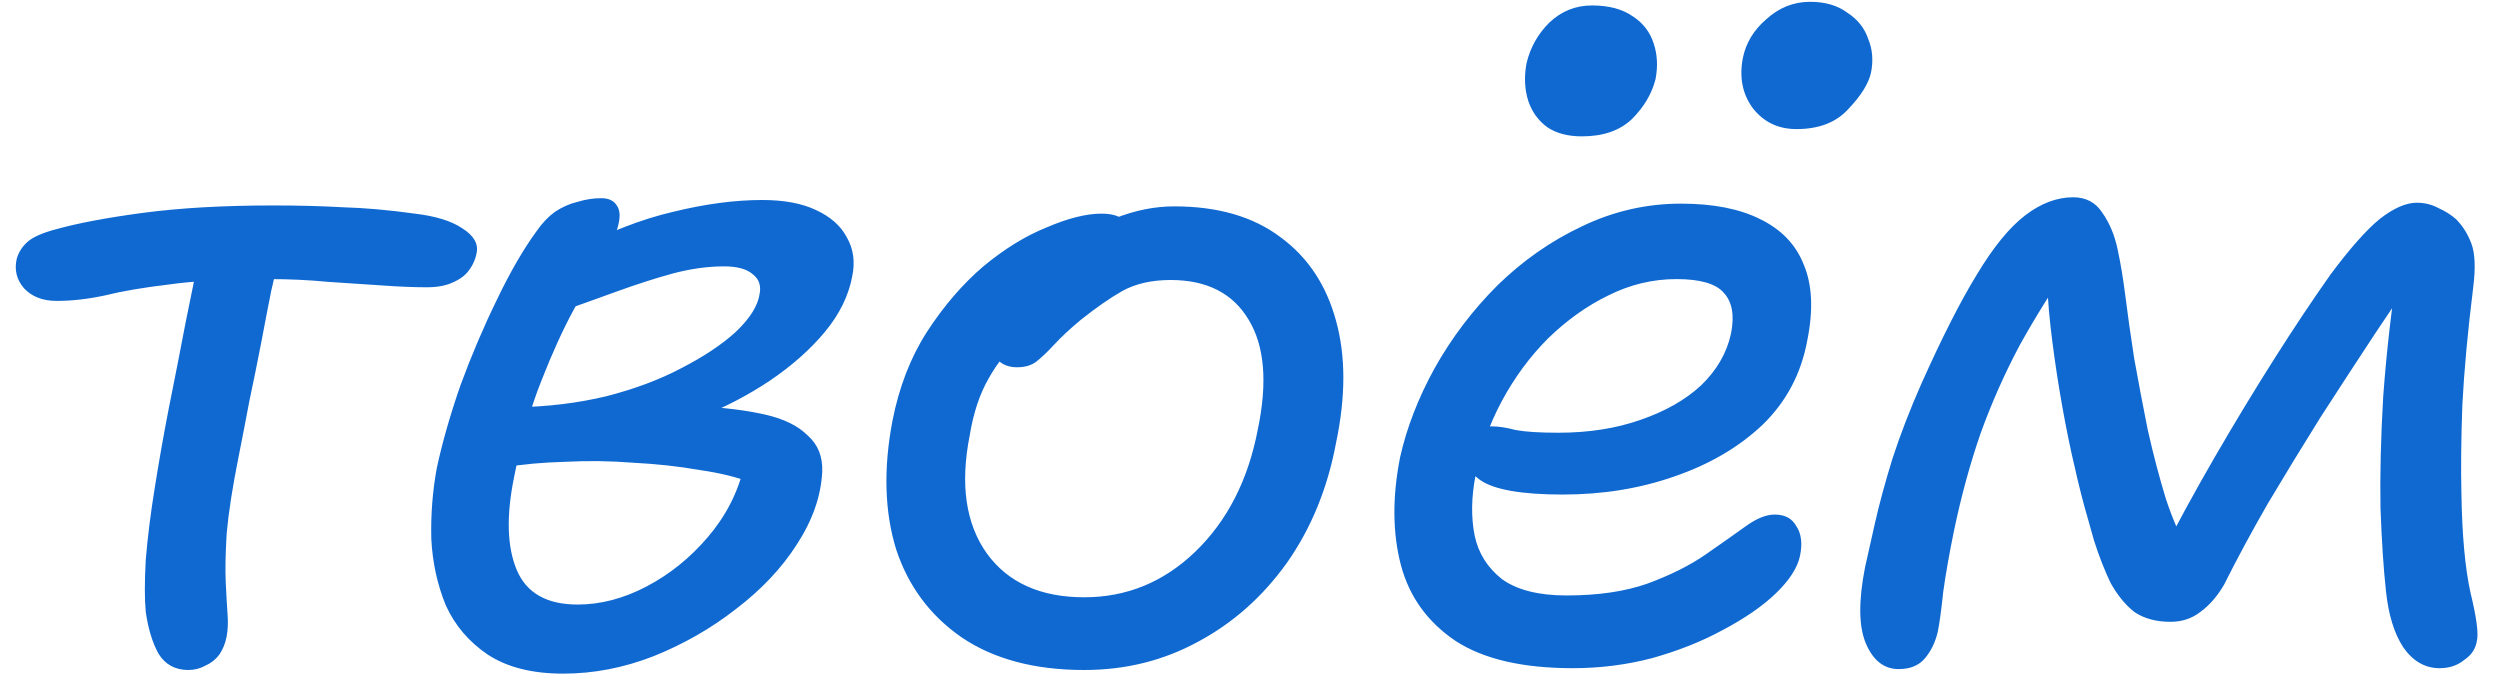 <?xml version="1.0" encoding="UTF-8"?> <svg xmlns="http://www.w3.org/2000/svg" width="110" height="30" viewBox="0 0 110 30" fill="none"><path d="M2.493 13.24C1.88 13.24 1.4 13.053 1.053 12.68C0.733 12.307 0.627 11.88 0.733 11.4C0.813 11.107 0.973 10.853 1.213 10.64C1.453 10.427 1.88 10.24 2.493 10.08C3.453 9.813 4.733 9.573 6.333 9.36C7.96 9.147 9.853 9.04 12.013 9.04C13.133 9.04 14.16 9.067 15.093 9.12C16.053 9.147 17.107 9.24 18.253 9.4C19.16 9.507 19.853 9.72 20.333 10.04C20.84 10.36 21.053 10.72 20.973 11.12C20.92 11.413 20.8 11.68 20.613 11.92C20.453 12.133 20.213 12.307 19.893 12.44C19.6 12.573 19.227 12.64 18.773 12.64C18.213 12.64 17.56 12.613 16.813 12.56C16.067 12.507 15.267 12.453 14.413 12.4C13.587 12.32 12.733 12.28 11.853 12.28C10.013 12.28 8.533 12.36 7.413 12.52C6.293 12.653 5.36 12.813 4.613 13C3.867 13.16 3.16 13.24 2.493 13.24ZM8.293 29.48C7.707 29.48 7.267 29.24 6.973 28.76C6.707 28.28 6.52 27.667 6.413 26.92C6.36 26.36 6.36 25.6 6.413 24.64C6.493 23.653 6.627 22.587 6.813 21.44C7 20.267 7.2 19.133 7.413 18.04C7.707 16.573 7.96 15.28 8.173 14.16C8.413 13.013 8.6 12.067 8.733 11.32L12.333 11.08C12.227 11.533 12.093 12.107 11.933 12.8C11.8 13.467 11.653 14.227 11.493 15.08C11.333 15.907 11.16 16.76 10.973 17.64C10.813 18.493 10.653 19.32 10.493 20.12C10.227 21.453 10.053 22.573 9.973 23.48C9.92 24.36 9.907 25.08 9.933 25.64C9.96 26.2 9.987 26.667 10.013 27.04C10.04 27.387 10.027 27.707 9.973 28C9.92 28.293 9.813 28.56 9.653 28.8C9.493 29.013 9.293 29.173 9.053 29.28C8.813 29.413 8.56 29.48 8.293 29.48ZM24.778 29.64C23.418 29.64 22.311 29.36 21.458 28.8C20.631 28.24 20.018 27.52 19.618 26.64C19.245 25.733 19.032 24.76 18.978 23.72C18.951 22.653 19.032 21.613 19.218 20.6C19.458 19.48 19.805 18.267 20.258 16.96C20.738 15.653 21.271 14.4 21.858 13.2C22.445 11.973 23.032 10.96 23.618 10.16C23.858 9.813 24.125 9.533 24.418 9.32C24.738 9.107 25.072 8.96 25.418 8.88C25.765 8.773 26.111 8.72 26.458 8.72C26.778 8.72 27.005 8.827 27.138 9.04C27.271 9.227 27.298 9.493 27.218 9.84C27.138 10.24 26.912 10.747 26.538 11.36C26.192 11.973 25.765 12.72 25.258 13.6C24.778 14.48 24.298 15.533 23.818 16.76C23.338 17.96 22.938 19.373 22.618 21C22.271 22.707 22.311 24.067 22.738 25.08C23.165 26.093 24.058 26.6 25.418 26.6C26.431 26.6 27.445 26.333 28.458 25.8C29.471 25.267 30.365 24.547 31.138 23.64C31.938 22.707 32.471 21.667 32.738 20.52L33.178 21.28C32.511 21.013 31.712 20.813 30.778 20.68C29.872 20.52 28.898 20.413 27.858 20.36C26.845 20.28 25.845 20.267 24.858 20.32C23.872 20.347 22.991 20.427 22.218 20.56L22.738 17.92C24.125 17.893 25.431 17.733 26.658 17.44C27.912 17.12 29.018 16.707 29.978 16.2C30.965 15.693 31.765 15.16 32.378 14.6C32.992 14.013 33.338 13.467 33.418 12.96C33.498 12.587 33.405 12.293 33.138 12.08C32.871 11.84 32.445 11.72 31.858 11.72C31.138 11.72 30.378 11.827 29.578 12.04C28.805 12.253 27.978 12.52 27.098 12.84C26.218 13.16 25.285 13.493 24.298 13.84C23.898 13.947 23.565 13.893 23.298 13.68C23.058 13.467 22.978 13.2 23.058 12.88C23.138 12.507 23.392 12.16 23.818 11.84C24.271 11.493 24.698 11.24 25.098 11.08C26.725 10.227 28.232 9.64 29.618 9.32C31.032 8.973 32.338 8.8 33.538 8.8C34.498 8.8 35.285 8.947 35.898 9.24C36.538 9.533 36.992 9.933 37.258 10.44C37.551 10.947 37.632 11.52 37.498 12.16C37.338 13.013 36.938 13.827 36.298 14.6C35.658 15.373 34.845 16.093 33.858 16.76C32.898 17.4 31.845 17.947 30.698 18.4C29.552 18.853 28.352 19.187 27.098 19.4L27.298 17.88C28.552 17.827 29.712 17.827 30.778 17.88C31.872 17.933 32.831 18.053 33.658 18.24C34.485 18.427 35.111 18.733 35.538 19.16C35.992 19.56 36.205 20.093 36.178 20.76C36.125 21.827 35.752 22.893 35.058 23.96C34.392 25 33.498 25.947 32.378 26.8C31.285 27.653 30.072 28.347 28.738 28.88C27.431 29.387 26.111 29.64 24.778 29.64ZM47.707 29.48C45.52 29.48 43.721 29 42.307 28.04C40.92 27.08 39.961 25.787 39.427 24.16C38.92 22.507 38.867 20.627 39.267 18.52C39.56 17.027 40.067 15.72 40.787 14.6C41.534 13.453 42.361 12.493 43.267 11.72C44.2 10.947 45.134 10.373 46.067 10C47.001 9.6 47.8 9.4 48.467 9.4C48.761 9.4 49.001 9.44 49.187 9.52C49.401 9.6 49.56 9.733 49.667 9.92C49.8 10.08 49.84 10.307 49.787 10.6C49.654 11.133 49.441 11.627 49.147 12.08C48.854 12.507 48.307 12.893 47.507 13.24C46.547 13.693 45.734 14.2 45.067 14.76C44.427 15.293 43.907 15.92 43.507 16.64C43.107 17.333 42.827 18.173 42.667 19.16C42.24 21.32 42.494 23.053 43.427 24.36C44.361 25.64 45.787 26.28 47.707 26.28C49.574 26.28 51.2 25.613 52.587 24.28C54.001 22.92 54.92 21.12 55.347 18.88C55.774 16.827 55.641 15.227 54.947 14.08C54.254 12.907 53.107 12.32 51.507 12.32C50.681 12.32 49.974 12.48 49.387 12.8C48.827 13.12 48.214 13.547 47.547 14.08C47.067 14.48 46.681 14.84 46.387 15.16C46.094 15.48 45.827 15.733 45.587 15.92C45.374 16.08 45.094 16.16 44.747 16.16C44.374 16.16 44.081 16.04 43.867 15.8C43.681 15.533 43.641 15.12 43.747 14.56C43.854 13.947 44.16 13.32 44.667 12.68C45.2 12.04 45.84 11.453 46.587 10.92C47.361 10.36 48.187 9.92 49.067 9.6C49.947 9.253 50.814 9.08 51.667 9.08C53.587 9.08 55.147 9.533 56.347 10.44C57.547 11.32 58.361 12.547 58.787 14.12C59.214 15.667 59.214 17.453 58.787 19.48C58.414 21.48 57.694 23.24 56.627 24.76C55.56 26.253 54.254 27.413 52.707 28.24C51.187 29.067 49.52 29.48 47.707 29.48ZM69.204 29.4C66.991 29.4 65.271 29 64.044 28.2C62.817 27.373 62.017 26.267 61.644 24.88C61.271 23.467 61.257 21.88 61.604 20.12C61.897 18.813 62.404 17.507 63.124 16.2C63.871 14.867 64.791 13.653 65.884 12.56C67.004 11.467 68.244 10.6 69.604 9.96C70.991 9.293 72.444 8.96 73.964 8.96C75.377 8.96 76.537 9.187 77.444 9.64C78.377 10.093 79.017 10.76 79.364 11.64C79.737 12.52 79.791 13.627 79.524 14.96C79.257 16.427 78.604 17.667 77.564 18.68C76.524 19.667 75.231 20.427 73.684 20.96C72.164 21.493 70.524 21.76 68.764 21.76C66.951 21.76 65.737 21.547 65.124 21.12C64.537 20.693 64.297 20.213 64.404 19.68C64.457 19.36 64.577 19.133 64.764 19C64.951 18.84 65.244 18.76 65.644 18.76C65.937 18.76 66.284 18.813 66.684 18.92C67.111 19 67.737 19.04 68.564 19.04C69.897 19.04 71.097 18.853 72.164 18.48C73.257 18.107 74.151 17.6 74.844 16.96C75.537 16.293 75.977 15.533 76.164 14.68C76.324 13.88 76.217 13.28 75.844 12.88C75.497 12.48 74.804 12.28 73.764 12.28C72.724 12.28 71.724 12.52 70.764 13C69.831 13.453 68.951 14.08 68.124 14.88C67.324 15.68 66.644 16.6 66.084 17.64C65.524 18.68 65.137 19.773 64.924 20.92C64.737 21.88 64.724 22.76 64.884 23.56C65.044 24.333 65.444 24.973 66.084 25.48C66.751 25.96 67.697 26.2 68.924 26.2C70.311 26.2 71.497 26.027 72.484 25.68C73.497 25.307 74.351 24.88 75.044 24.4C75.737 23.92 76.324 23.507 76.804 23.16C77.284 22.813 77.711 22.64 78.084 22.64C78.537 22.64 78.857 22.813 79.044 23.16C79.257 23.48 79.311 23.907 79.204 24.44C79.097 24.973 78.737 25.533 78.124 26.12C77.537 26.68 76.764 27.213 75.804 27.72C74.871 28.227 73.831 28.64 72.684 28.96C71.564 29.253 70.404 29.4 69.204 29.4ZM79.044 5.68C78.244 5.68 77.604 5.373 77.124 4.76C76.671 4.147 76.524 3.413 76.684 2.56C76.817 1.893 77.164 1.32 77.724 0.84C78.284 0.333 78.924 0.08 79.644 0.08C80.311 0.08 80.857 0.24 81.284 0.56C81.737 0.853 82.044 1.24 82.204 1.72C82.391 2.173 82.431 2.667 82.324 3.2C82.217 3.68 81.884 4.213 81.324 4.8C80.791 5.387 80.031 5.68 79.044 5.68ZM69.604 6C68.991 6 68.484 5.867 68.084 5.6C67.684 5.307 67.404 4.92 67.244 4.44C67.084 3.933 67.057 3.387 67.164 2.8C67.324 2.107 67.657 1.507 68.164 1C68.697 0.493 69.324 0.24 70.044 0.24C70.791 0.24 71.391 0.4 71.844 0.72C72.297 1.013 72.604 1.413 72.764 1.92C72.924 2.4 72.951 2.92 72.844 3.48C72.684 4.12 72.337 4.707 71.804 5.24C71.271 5.747 70.537 6 69.604 6ZM83.542 29.44C82.902 29.44 82.422 29.067 82.102 28.32C81.782 27.573 81.769 26.453 82.062 24.96C82.169 24.48 82.316 23.827 82.502 23C82.689 22.173 82.942 21.24 83.262 20.2C83.609 19.133 84.035 18.027 84.542 16.88C85.449 14.853 86.262 13.253 86.982 12.08C87.702 10.88 88.409 10.013 89.102 9.48C89.796 8.947 90.502 8.68 91.222 8.68C91.782 8.68 92.209 8.907 92.502 9.36C92.822 9.813 93.049 10.36 93.182 11C93.316 11.64 93.422 12.28 93.502 12.92C93.609 13.773 93.742 14.72 93.902 15.76C94.089 16.8 94.289 17.853 94.502 18.92C94.742 19.987 95.009 21 95.302 21.96C95.622 22.92 95.982 23.733 96.382 24.4L94.942 24.72C95.716 23.2 96.542 21.68 97.422 20.16C98.302 18.64 99.182 17.187 100.062 15.8C100.942 14.413 101.769 13.173 102.542 12.08C103.396 10.933 104.116 10.12 104.702 9.64C105.316 9.16 105.862 8.92 106.342 8.92C106.689 8.92 107.009 9 107.302 9.16C107.596 9.293 107.849 9.453 108.062 9.64C108.356 9.933 108.582 10.293 108.742 10.72C108.902 11.147 108.929 11.787 108.822 12.64C108.582 14.56 108.422 16.293 108.342 17.84C108.289 19.36 108.276 20.64 108.302 21.68C108.329 23.52 108.462 24.987 108.702 26.08C108.969 27.173 109.062 27.88 108.982 28.2C108.929 28.547 108.742 28.827 108.422 29.04C108.129 29.28 107.769 29.4 107.342 29.4C106.702 29.4 106.169 29.093 105.742 28.48C105.342 27.867 105.089 27.04 104.982 26C104.876 25.04 104.796 23.827 104.742 22.36C104.716 20.893 104.756 19.253 104.862 17.44C104.996 15.6 105.209 13.707 105.502 11.76L106.662 11.48C106.022 12.413 105.302 13.48 104.502 14.68C103.729 15.853 102.929 17.08 102.102 18.36C101.302 19.64 100.529 20.907 99.782 22.16C99.062 23.413 98.422 24.6 97.862 25.72C97.569 26.227 97.222 26.627 96.822 26.92C96.449 27.213 96.009 27.36 95.502 27.36C94.862 27.36 94.329 27.213 93.902 26.92C93.502 26.6 93.156 26.173 92.862 25.64C92.596 25.08 92.356 24.467 92.142 23.8C92.035 23.427 91.889 22.907 91.702 22.24C91.516 21.547 91.329 20.773 91.142 19.92C90.956 19.067 90.782 18.16 90.622 17.2C90.462 16.24 90.329 15.293 90.222 14.36C90.115 13.4 90.062 12.507 90.062 11.68L91.262 11.36C90.356 12.667 89.555 13.947 88.862 15.2C88.195 16.453 87.622 17.747 87.142 19.08C86.689 20.387 86.302 21.8 85.982 23.32C85.769 24.36 85.609 25.267 85.502 26.04C85.422 26.813 85.342 27.4 85.262 27.8C85.156 28.253 84.969 28.64 84.702 28.96C84.436 29.28 84.049 29.44 83.542 29.44Z" fill="#0F69D1"></path></svg> 